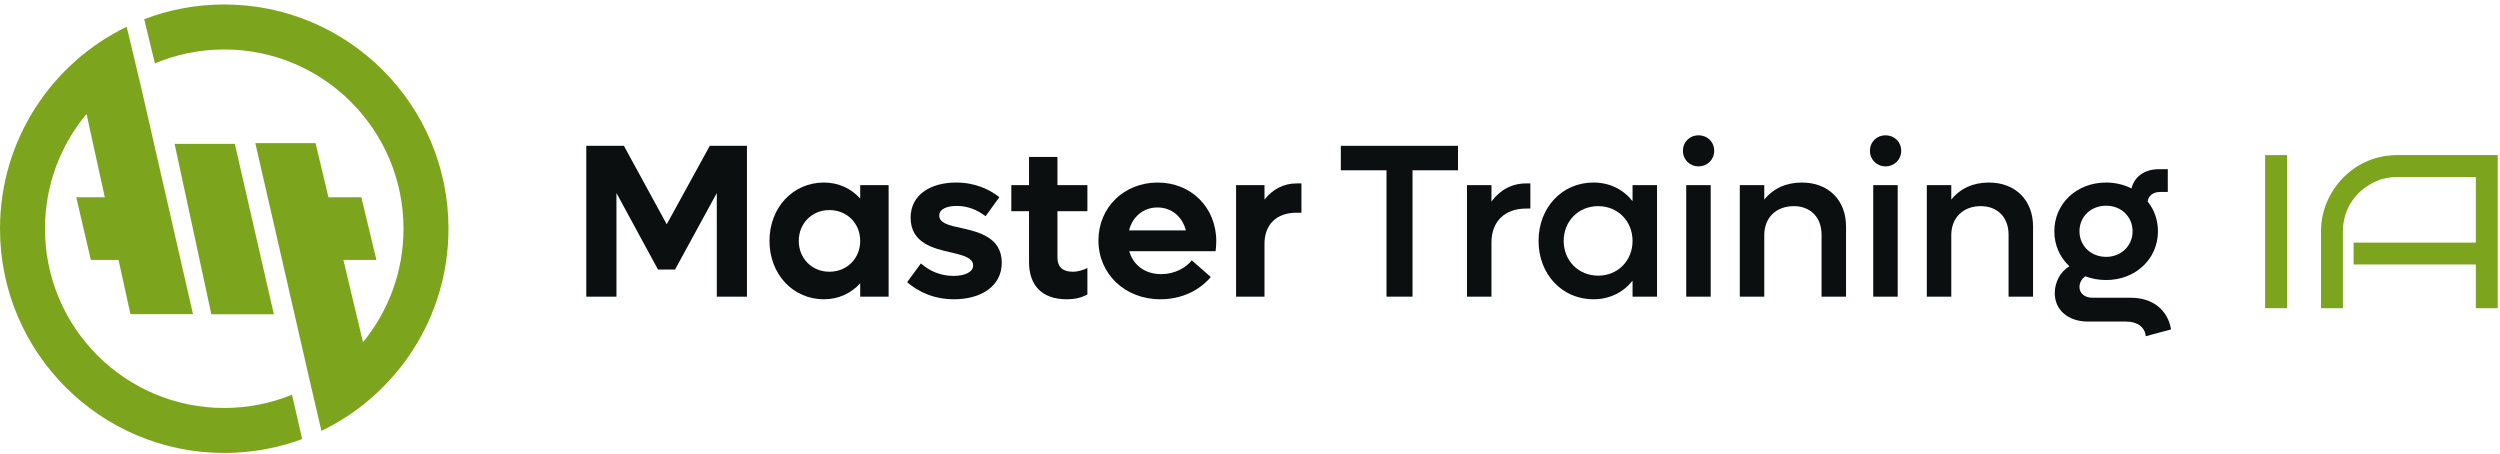 <svg xmlns="http://www.w3.org/2000/svg" width="507" height="92" viewBox="0 0 507 92" fill="none"><path d="M506.535 62.497H502.101V53.627H477.311V49.193H502.101V35.889H486.18C484.17 35.889 482.322 36.391 480.637 37.397C478.951 38.372 477.606 39.703 476.601 41.388C475.625 43.073 475.138 44.935 475.138 46.975V62.497H470.703V46.975C470.703 44.847 471.102 42.851 471.9 40.989C472.699 39.096 473.807 37.441 475.226 36.022C476.645 34.573 478.286 33.45 480.149 32.651C482.041 31.853 484.051 31.454 486.18 31.454H506.535V62.497Z" fill="#7CA41D"></path><path d="M463.804 62.497H459.369V31.454H463.804V62.497Z" fill="#7CA41D"></path><path d="M25.691 5.426C10.486 12.784 0 28.36 0 46.384C0 71.5 20.36 91.86 45.476 91.86C51.034 91.86 56.359 90.863 61.282 89.038L59.218 80.05C54.978 81.782 50.339 82.737 45.476 82.737C25.399 82.737 9.123 66.461 9.123 46.384C9.123 37.53 12.288 29.416 17.548 23.11L21.253 39.999H15.466L18.422 52.71H24.042L26.456 63.711H39.137L28.6 17.62L25.691 5.426Z" fill="#7CA41D"></path><path d="M31.415 12.85L29.244 3.891C34.285 1.964 39.757 0.908 45.476 0.908C70.591 0.908 90.951 21.269 90.951 46.384C90.951 64.439 80.43 80.036 65.184 87.379L62.935 77.724L51.779 29.032H63.993L66.608 39.999H73.279L76.337 52.71H69.638L73.617 69.4C78.749 63.132 81.829 55.117 81.829 46.384C81.829 26.307 65.553 10.031 45.476 10.031C40.491 10.031 35.74 11.034 31.415 12.85Z" fill="#7CA41D"></path><path d="M47.622 29.175H35.407L42.859 63.73H55.541L47.622 29.175Z" fill="#7CA41D"></path><path d="M143.947 29.571H151.483V60.16H145.366V39.147L136.898 54.663H133.44L125.017 39.147V60.16H118.899V29.571H126.524L135.213 45.486L143.947 29.571Z" fill="#0B0F0F"></path><path d="M174.448 37.551H180.211V60.16H174.448V57.456C172.63 59.451 170.103 60.692 167.089 60.692C160.793 60.692 156.05 55.594 156.05 48.855C156.05 42.117 160.793 37.019 167.089 37.019C170.103 37.019 172.63 38.26 174.448 40.255V37.551ZM168.197 55.106C171.788 55.106 174.448 52.402 174.448 48.855C174.448 45.309 171.788 42.605 168.197 42.605C164.65 42.605 161.99 45.309 161.99 48.855C161.99 52.402 164.65 55.106 168.197 55.106Z" fill="#0B0F0F"></path><path d="M193.495 60.692C189.284 60.692 186.136 59.096 183.964 57.234L186.757 53.422C188.486 54.929 190.658 55.949 193.362 55.949C195.667 55.949 197.352 55.195 197.352 53.821C197.352 52.313 195.401 51.781 192.919 51.205C189.328 50.407 184.673 49.299 184.673 44.156C184.673 39.368 188.885 37.019 193.894 37.019C197.751 37.019 200.633 38.393 202.672 39.989L199.879 43.846C198.239 42.605 196.332 41.762 194.027 41.762C192.076 41.762 190.481 42.383 190.481 43.713C190.481 45.22 192.387 45.708 194.914 46.24C198.505 47.038 203.16 48.146 203.16 53.289C203.16 58.077 198.904 60.692 193.495 60.692Z" fill="#0B0F0F"></path><path d="M220.524 42.826H214.45V52.225C214.45 54.131 215.514 55.106 217.554 55.106C218.706 55.106 219.681 54.752 220.524 54.353V59.717C219.282 60.382 217.997 60.692 216.312 60.692C211.125 60.692 208.687 57.678 208.687 53.156V42.826H205.096V37.551H208.687V31.832H214.45V37.551H220.524V42.826Z" fill="#0B0F0F"></path><path d="M246.658 48.9C246.658 49.52 246.614 50.318 246.525 50.939H229.014C229.812 53.776 232.206 55.594 235.486 55.594C238.235 55.594 240.496 54.308 241.693 52.801L245.55 56.17C243.2 58.963 239.565 60.692 235.309 60.692C228.127 60.692 222.763 55.55 222.763 48.767C222.763 42.072 227.95 37.019 234.777 37.019C241.56 37.019 246.658 42.072 246.658 48.9ZM234.733 42.072C231.895 42.072 229.679 43.934 228.969 46.727H240.496C239.787 43.89 237.526 42.072 234.733 42.072Z" fill="#0B0F0F"></path><path d="M262.956 37.196H263.932V43.136H262.956C258.833 43.136 256.439 45.575 256.439 49.432V60.16H250.676V37.551H256.439V40.477C258.08 38.393 260.296 37.196 262.956 37.196Z" fill="#0B0F0F"></path><path d="M295.681 29.571V34.536H286.46V60.16H281.184V34.536H271.919V29.571H295.681Z" fill="#0B0F0F"></path><path d="M309.517 37.196H310.359V42.294H309.517C305.083 42.294 302.468 44.998 302.468 49.166V60.16H297.502V37.551H302.468V40.876C304.152 38.57 306.546 37.196 309.517 37.196Z" fill="#0B0F0F"></path><path d="M331.082 37.551H336.047V60.16H331.082V56.924C329.22 59.273 326.471 60.692 323.146 60.692C316.762 60.692 312.019 55.594 312.019 48.855C312.019 42.117 316.762 37.019 323.146 37.019C326.471 37.019 329.22 38.437 331.082 40.787V37.551ZM324.122 55.904C328.112 55.904 331.082 52.845 331.082 48.855C331.082 44.865 328.112 41.806 324.122 41.806C320.087 41.806 317.117 44.865 317.117 48.855C317.117 52.845 320.087 55.904 324.122 55.904Z" fill="#0B0F0F"></path><path d="M344.447 33.738C342.674 33.738 341.3 32.364 341.3 30.59C341.3 28.773 342.674 27.443 344.447 27.443C346.265 27.443 347.639 28.773 347.639 30.59C347.639 32.364 346.265 33.738 344.447 33.738ZM341.965 60.16V37.551H346.93V60.16H341.965Z" fill="#0B0F0F"></path><path d="M365.422 37.019C370.786 37.019 374.377 40.565 374.377 45.929V60.16H369.412V47.57C369.412 44.112 367.195 41.806 363.782 41.806C360.191 41.806 357.797 44.156 357.797 47.658V60.16H352.831V37.551H357.797V40.477C359.614 38.216 362.23 37.019 365.422 37.019Z" fill="#0B0F0F"></path><path d="M382.373 33.738C380.599 33.738 379.225 32.364 379.225 30.59C379.225 28.773 380.599 27.443 382.373 27.443C384.19 27.443 385.564 28.773 385.564 30.59C385.564 32.364 384.19 33.738 382.373 33.738ZM379.89 60.16V37.551H384.855V60.16H379.89Z" fill="#0B0F0F"></path><path d="M403.347 37.019C408.711 37.019 412.302 40.565 412.302 45.929V60.16H407.337V47.57C407.337 44.112 405.12 41.806 401.707 41.806C398.116 41.806 395.722 44.156 395.722 47.658V60.16H390.757V37.551H395.722V40.477C397.539 38.216 400.155 37.019 403.347 37.019Z" fill="#0B0F0F"></path><path d="M432.134 60.382C436.523 60.382 439.627 62.82 440.292 66.81L435.149 68.184C435.016 66.367 433.464 65.214 431.203 65.214H423.445C419.411 65.214 416.707 62.864 416.707 59.451C416.707 57.19 417.859 55.062 419.677 53.998C417.771 52.225 416.618 49.742 416.618 46.905C416.618 41.275 421.14 37.019 427.125 37.019C429.031 37.019 430.76 37.462 432.267 38.216C432.844 35.822 434.927 34.314 437.809 34.314H439.627V38.925H438.075C436.701 38.925 435.681 39.678 435.548 40.876C436.878 42.516 437.632 44.599 437.632 46.905C437.632 52.535 433.065 56.791 427.125 56.791C425.618 56.791 424.199 56.525 422.913 56.037C422.16 56.525 421.716 57.367 421.716 58.209C421.716 59.495 422.78 60.382 424.376 60.382H432.134ZM427.125 41.718C424.022 41.718 421.716 43.934 421.716 46.905C421.716 49.831 424.022 52.092 427.125 52.092C430.184 52.092 432.489 49.831 432.489 46.905C432.489 43.934 430.184 41.718 427.125 41.718Z" fill="#0B0F0F"></path></svg>